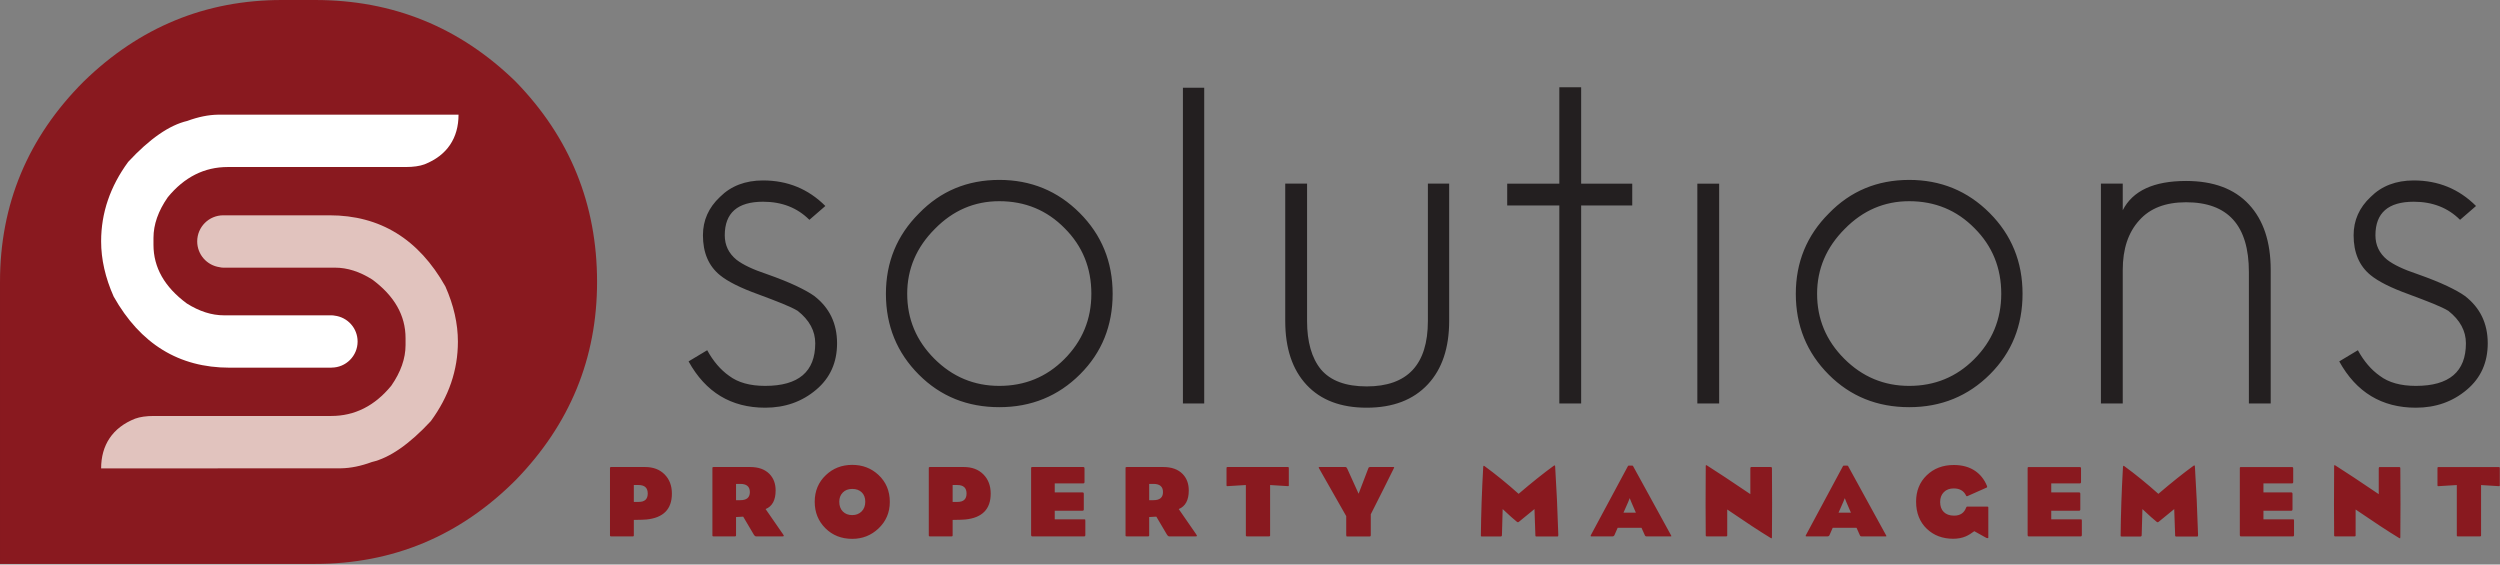 <?xml version="1.0" encoding="UTF-8" standalone="no"?><!DOCTYPE svg PUBLIC "-//W3C//DTD SVG 1.1//EN" "http://www.w3.org/Graphics/SVG/1.1/DTD/svg11.dtd"><svg width="100%" height="100%" viewBox="0 0 2077 469" version="1.1" xmlns="http://www.w3.org/2000/svg" xmlns:xlink="http://www.w3.org/1999/xlink" xml:space="preserve" xmlns:serif="http://www.serif.com/" style="fill-rule:evenodd;clip-rule:evenodd;stroke-linejoin:round;stroke-miterlimit:2;"><rect x="0" y="0" width="2077" height="469" fill="#808080" stroke="none"/><g id="Layer-1" serif:id="Layer 1"><path d="M2049.57,323.69c-11.796,10.021 -25.95,15.029 -42.45,15.029c-28.3,0 -49.525,-12.825 -63.675,-38.467l15.475,-9.287c5.008,9.142 11.05,16.212 18.129,21.221c7.367,5.608 17.392,8.408 30.071,8.408c27.704,0 41.563,-11.787 41.563,-35.375c0,-10.317 -4.863,-19.304 -14.592,-26.975c-2.95,-1.771 -7.15,-3.758 -12.6,-5.971c-5.458,-2.212 -12.163,-4.787 -20.121,-7.737c-14.742,-5.309 -25.354,-10.613 -31.837,-15.917c-9.442,-7.662 -14.15,-18.721 -14.15,-33.162c0,-12.388 4.708,-22.996 14.15,-31.838c9.129,-9.133 21.075,-13.712 35.816,-13.712c20.342,0 37.588,7.079 51.738,21.229l-13.267,11.496c-10.025,-10.017 -22.85,-15.034 -38.471,-15.034c-21.225,0 -31.837,9.284 -31.837,27.859c0,8.254 3.237,15.033 9.729,20.333c5.304,4.137 13.708,8.117 25.204,11.946c10.021,3.533 18.275,6.854 24.763,9.946c6.483,3.095 11.345,5.825 14.591,8.179c12.671,9.729 19.017,22.85 19.017,39.358c0,15.917 -5.75,28.738 -17.246,38.471m-181.196,11.496l0,-109.225c0,-38.613 -17.396,-57.921 -52.175,-57.921c-17.104,0 -30.075,5.017 -38.912,15.029c-9.142,10.029 -13.709,23.738 -13.709,41.129l0,110.988l-18.129,0l0,-182.621l18.129,0l0,22.104c8.25,-16.204 25.792,-24.321 52.621,-24.321c22.692,0 40.084,6.492 52.175,19.454c12.084,12.984 18.129,31.113 18.129,54.396l0,110.988l-18.129,0Zm-227.837,-145.479c-14.742,-15.038 -32.879,-22.55 -54.388,-22.55c-20.637,0 -38.471,7.662 -53.508,22.991c-15.329,15.329 -22.992,33.313 -22.992,53.942c0,20.942 7.517,38.912 22.554,53.95c15.03,15.033 33.013,22.554 53.946,22.554c21.225,0 39.2,-7.371 53.946,-22.112c15.033,-15.034 22.55,-33.167 22.55,-54.392c0,-21.513 -7.371,-39.642 -22.108,-54.383m12.825,121.158c-18.288,18.283 -40.684,27.417 -67.213,27.417c-26.533,0 -48.791,-8.988 -66.771,-26.98c-18.283,-18.27 -27.416,-40.675 -27.416,-67.212c0,-26.229 9.133,-48.483 27.416,-66.763c17.98,-18.575 40.238,-27.858 66.771,-27.858c26.234,0 48.488,9.133 66.771,27.413c18.267,18.279 27.413,40.679 27.413,67.208c0,26.537 -8.996,48.792 -26.971,66.775m-243.209,-158.3l18.13,0l0,182.621l-18.13,0l0,-182.621Zm-96.529,18.129l0,164.492l-18.133,0l0,-164.492l-43.308,0l0,-18.129l43.308,0l0,-80.038l18.133,0l0,80.038l42.45,0l0,18.129l-42.45,0Zm-127.341,148.571c-12.092,12.979 -29.038,19.454 -50.855,19.454c-21.52,0 -38.175,-6.333 -49.962,-19.008c-11.796,-12.675 -17.688,-30.363 -17.688,-53.063l0,-114.083l18.13,0l0,114.083c0,17.392 3.829,30.804 11.491,40.238c7.963,9.433 20.638,14.146 38.029,14.146c33.9,0 50.855,-18.125 50.855,-54.384l0,-114.083l17.687,0l0,114.083c0,22.404 -5.9,39.942 -17.687,52.617m-203.509,-246.371l17.688,0l0,262.292l-17.688,0l0,-262.292Zm-98.179,116.813c-14.746,-15.038 -32.875,-22.55 -54.392,-22.55c-20.637,0 -38.466,7.662 -53.504,22.991c-15.329,15.329 -22.991,33.313 -22.991,53.942c0,20.942 7.516,38.912 22.55,53.95c15.033,15.033 33.012,22.554 53.945,22.554c21.225,0 39.205,-7.371 53.95,-22.112c15.034,-15.034 22.55,-33.167 22.55,-54.392c0,-21.513 -7.37,-39.642 -22.108,-54.383m12.821,121.158c-18.279,18.283 -40.679,27.417 -67.213,27.417c-26.529,0 -48.791,-8.988 -66.766,-26.98c-18.284,-18.27 -27.417,-40.675 -27.417,-67.212c0,-26.229 9.133,-48.483 27.417,-66.763c17.975,-18.575 40.237,-27.858 66.766,-27.858c26.238,0 48.492,9.133 66.771,27.413c18.275,18.279 27.417,40.679 27.417,67.208c0,26.537 -8.996,48.792 -26.975,66.775m-219.221,12.825c-11.796,10.021 -25.946,15.029 -42.45,15.029c-28.3,0 -49.525,-12.825 -63.675,-38.467l15.475,-9.287c5.008,9.142 11.054,16.212 18.129,21.221c7.367,5.608 17.392,8.408 30.071,8.408c27.704,0 41.563,-11.787 41.563,-35.375c0,-10.317 -4.863,-19.304 -14.592,-26.975c-2.95,-1.771 -7.15,-3.758 -12.6,-5.971c-5.458,-2.212 -12.163,-4.787 -20.121,-7.737c-14.746,-5.309 -25.358,-10.613 -31.837,-15.917c-9.438,-7.662 -14.15,-18.721 -14.15,-33.162c0,-12.388 4.712,-22.996 14.15,-31.838c9.133,-9.133 21.075,-13.712 35.816,-13.712c20.342,0 37.588,7.079 51.738,21.229l-13.267,11.496c-10.025,-10.017 -22.85,-15.034 -38.471,-15.034c-21.225,0 -31.837,9.284 -31.837,27.859c0,8.254 3.241,15.033 9.729,20.333c5.304,4.137 13.708,8.117 25.204,11.946c10.017,3.533 18.275,6.854 24.763,9.946c6.479,3.095 11.345,5.825 14.591,8.179c12.671,9.729 19.013,22.85 19.013,39.358c0,15.917 -5.746,28.738 -17.242,38.471" style="fill:#231f20;fill-rule:nonzero;"/><path d="M234.246,0c-63.421,0 -118.325,22.563 -164.704,67.713c-46.35,46.35 -69.542,101.854 -69.542,166.533l0,234.246l261.792,0c64.679,0 120.183,-23.192 166.533,-69.542c45.15,-46.383 67.713,-101.283 67.713,-164.704c0,-64.679 -22.563,-120.183 -67.713,-166.533c-46.35,-45.15 -101.854,-67.713 -166.533,-67.713l-27.546,0Z" style="fill:#89191f;fill-rule:nonzero;"/><path d="M273.746,178.88l-88.242,0c-11.962,0 -21.667,9.704 -21.667,21.671c0,10.933 8.105,19.95 18.63,21.433c0.895,0.246 1.904,0.388 3.041,0.388l92.888,0c10.158,0 20.441,3.283 30.846,9.85c18.462,13.629 27.691,29.858 27.691,48.691l0,5.763c0,11.146 -3.962,22.421 -11.895,33.825c-13.75,16.721 -30.351,25.087 -49.805,25.087l-147.358,0c-6.321,0 -11.521,0.742 -15.613,2.234c-18.829,7.429 -28.25,22.012 -28.25,41.341l199.213,-0.087c8.054,-0.125 16.604,-1.863 25.65,-5.204c14.867,-3.467 31.221,-14.804 49.063,-34.009c14.991,-20.445 22.487,-42.433 22.487,-65.979c0,-14.987 -3.471,-30.291 -10.408,-45.904c-22.175,-39.396 -54.267,-59.1 -96.271,-59.1" style="fill:#e1c3be;fill-rule:nonzero;"/><path d="M190.693,305.461l84.738,0c0,0 0.012,-0.025 0.025,-0.054c11.954,-0.017 21.641,-9.709 21.641,-21.671c0,-11.1 -8.35,-20.229 -19.108,-21.5c-0.775,-0.167 -1.621,-0.263 -2.558,-0.263l-89.384,0c-10.162,0 -20.445,-3.291 -30.85,-9.854c-18.466,-13.629 -27.691,-29.858 -27.691,-48.687l0,-5.767c0,-11.146 3.962,-22.425 11.896,-33.821c13.745,-16.729 30.35,-25.087 49.804,-25.087l147.887,0c6.317,0 11.521,-0.746 15.609,-2.234c18.833,-7.437 28.245,-21.933 28.245,-41.258l-199.733,0c-8.054,0.125 -16.604,1.858 -25.646,5.208c-14.871,3.467 -31.225,14.796 -49.062,34.004c-14.992,20.45 -22.492,42.434 -22.492,65.975c0,14.992 3.471,30.292 10.413,45.905c22.17,39.4 54.266,59.104 96.266,59.104" style="fill:#fff;fill-rule:nonzero;"/><path d="M2076.22,403.915c0.396,0 0.596,-0.2 0.596,-0.6l0,-14.446c0,-0.567 -0.229,-0.85 -0.683,-0.85l-50.4,0c-0.459,0 -0.68,0.283 -0.68,0.85l0,14.446c0,0.4 0.196,0.6 0.592,0.6l15.471,-0.938l0,41.908c0,0.509 0.283,0.767 0.85,0.767l18.446,0c0.566,0 0.85,-0.258 0.85,-0.767l0,-41.908l14.958,0.938Zm-136.083,41.737l16.062,0c0.567,0 0.85,-0.258 0.85,-0.767l0,-21.591c15.075,10.316 27.084,18.191 36.042,23.629c0.342,0.225 0.592,0.337 0.763,0.337c0.229,0 0.341,-0.391 0.341,-1.187c0.171,-17.85 0.171,-36.863 0,-57.033c0,-0.68 -0.316,-1.021 -0.933,-1.021l-16.238,0c-0.508,0 -0.762,0.341 -0.762,1.021l0,21.504c-15.808,-10.709 -27.858,-18.671 -36.125,-23.888c-0.629,-0.391 -0.938,-0.221 -0.938,0.509c-0.17,23.35 -0.17,42.558 0,57.637c0,0.558 0.309,0.85 0.938,0.85m-34.258,-1.196l0,-11.896c0,-0.566 -0.046,-0.891 -0.125,-0.975c-0.088,-0.087 -0.359,-0.133 -0.805,-0.133l-24.483,0l0,-7.137l23.117,0c0.683,0 1.021,-0.371 1.021,-1.105l0,-12.925c0,-0.791 -0.338,-1.187 -1.021,-1.187l-23.117,0l0,-7.479l23.717,0c0.679,0 1.016,-0.396 1.016,-1.192l0,-11.217c0,-0.8 -0.337,-1.191 -1.016,-1.191l-42.417,0c-0.625,0 -0.933,0.283 -0.933,0.85l0,55.587c0,0.796 0.341,1.196 1.02,1.196l43.096,0c0.617,0 0.929,-0.4 0.929,-1.196m-83.554,-57.458c-8.329,6.042 -18.05,13.804 -29.154,23.287c-9.571,-8.55 -18.983,-16.2 -28.216,-22.95c-0.342,-0.283 -0.601,-0.391 -0.767,-0.337c-0.225,0.054 -0.371,0.371 -0.425,0.933c-1.138,20.209 -1.788,39.304 -1.954,57.292c0,0.342 0.283,0.508 0.845,0.508l15.559,0c0.733,0 1.104,-0.396 1.104,-1.191l0.596,-21.588c5.554,5.217 9.521,8.758 11.9,10.625c0.508,0.396 1.016,0.396 1.529,0c5.554,-4.475 9.887,-8.021 13.004,-10.625l0.767,22.1c0,0.454 0.254,0.679 0.766,0.679l17.68,0c0.395,0 0.591,-0.396 0.591,-1.187c-0.625,-20.2 -1.5,-39.242 -2.633,-57.121c-0.054,-0.85 -0.454,-0.988 -1.192,-0.425m-92.733,57.458l0,-11.896c0,-0.566 -0.038,-0.891 -0.133,-0.975c-0.08,-0.087 -0.35,-0.133 -0.8,-0.133l-24.484,0l0,-7.137l23.125,0c0.679,0 1.017,-0.371 1.017,-1.105l0,-12.925c0,-0.791 -0.338,-1.187 -1.017,-1.187l-23.125,0l0,-7.479l23.717,0c0.679,0 1.021,-0.396 1.021,-1.192l0,-11.217c0,-0.8 -0.342,-1.191 -1.021,-1.191l-42.413,0c-0.629,0 -0.937,0.283 -0.937,0.85l0,55.587c0,0.796 0.342,1.196 1.021,1.196l43.096,0c0.62,0 0.933,-0.4 0.933,-1.196m-106.079,-16.062c-3.684,0 -6.546,-0.988 -8.588,-2.975c-2.037,-1.984 -3.058,-4.788 -3.058,-8.413c0,-3.346 1.021,-6.054 3.058,-8.121c2.042,-2.066 4.792,-3.104 8.25,-3.104c4.754,0 8.104,1.842 10.029,5.525c0.284,0.854 0.734,1.138 1.359,0.854l15.891,-7.058c0.513,-0.225 0.6,-0.733 0.259,-1.529c-2.159,-5.271 -5.442,-9.404 -9.859,-12.413c-4.82,-3.229 -10.683,-4.841 -17.595,-4.841c-9.125,0 -16.63,2.85 -22.525,8.546c-5.896,5.691 -8.842,12.987 -8.842,21.883c0,9.404 3.004,16.971 9.012,22.696c5.78,5.441 13.059,8.158 21.842,8.158c3.908,0 7.425,-0.679 10.542,-2.037c1.983,-0.85 4.304,-2.267 6.966,-4.25l9.95,5.525c0.509,0.17 0.817,0.254 0.93,0.254c0.458,0 0.712,-0.117 0.766,-0.342l0,-25.242c0,-0.395 -0.225,-0.595 -0.679,-0.595l-17.087,0c-0.221,0 -0.45,0.283 -0.68,0.85c-1.641,4.42 -4.958,6.629 -9.941,6.629m-92.225,-11.138c0.679,-1.754 1.133,-2.887 1.358,-3.396c0.396,1.188 0.85,2.321 1.358,3.396c1.759,4.084 3.009,6.971 3.746,8.671l-10.287,0c1.583,-3.517 2.858,-6.404 3.825,-8.671m14.025,27.713c0.283,0.454 0.679,0.683 1.187,0.683l19.975,0c0.459,0 0.713,-0.058 0.767,-0.171c0.054,-0.121 -0.088,-0.458 -0.425,-1.025c-13.996,-25.383 -24.513,-44.537 -31.533,-57.458c-0.059,-0.117 -0.713,-0.171 -1.959,-0.171c-1.3,0 -1.983,0.054 -2.037,0.171c-12.921,24.025 -23.209,43.183 -30.854,57.458c-0.45,0.796 -0.342,1.196 0.341,1.196l17.421,0c0.796,0 1.358,-0.317 1.7,-0.937c1.246,-2.721 2.154,-4.788 2.721,-6.205l19.808,0c1.3,2.83 2.263,4.984 2.888,6.459m-127.242,0.683l16.063,0c0.566,0 0.854,-0.258 0.854,-0.767l0,-21.591c15.071,10.316 27.083,18.191 36.037,23.629c0.342,0.225 0.596,0.337 0.771,0.337c0.221,0 0.338,-0.391 0.338,-1.187c0.17,-17.85 0.17,-36.863 0,-57.033c0,-0.68 -0.317,-1.021 -0.938,-1.021l-16.237,0c-0.509,0 -0.763,0.341 -0.763,1.021l0,21.504c-15.808,-10.709 -27.854,-18.671 -36.125,-23.888c-0.621,-0.391 -0.937,-0.221 -0.937,0.509c-0.167,23.35 -0.167,42.558 0,57.637c0,0.558 0.316,0.85 0.937,0.85m-65.45,-28.396c0.679,-1.754 1.129,-2.887 1.363,-3.396c0.395,1.188 0.845,2.321 1.358,3.396c1.754,4.084 3,6.971 3.742,8.671l-10.288,0c1.588,-3.517 2.858,-6.404 3.825,-8.671m14.025,27.713c0.283,0.454 0.679,0.683 1.192,0.683l19.975,0c0.45,0 0.704,-0.058 0.766,-0.171c0.055,-0.121 -0.087,-0.458 -0.429,-1.025c-14,-25.383 -24.508,-44.537 -31.533,-57.458c-0.063,-0.117 -0.708,-0.171 -1.954,-0.171c-1.304,0 -1.984,0.054 -2.042,0.171c-12.921,24.025 -23.204,43.183 -30.854,57.458c-0.454,0.796 -0.338,1.196 0.342,1.196l17.42,0c0.792,0 1.363,-0.317 1.705,-0.937c1.241,-2.721 2.145,-4.788 2.72,-6.205l19.805,0c1.295,2.83 2.262,4.984 2.887,6.459m-75.817,-57.971c-8.333,6.042 -18.05,13.804 -29.158,23.287c-9.579,-8.55 -18.983,-16.2 -28.221,-22.95c-0.341,-0.283 -0.591,-0.391 -0.762,-0.337c-0.229,0.054 -0.371,0.371 -0.425,0.933c-1.134,20.209 -1.788,39.304 -1.959,57.292c0,0.342 0.284,0.508 0.855,0.508l15.554,0c0.733,0 1.104,-0.396 1.104,-1.191l0.596,-21.588c5.55,5.217 9.516,8.758 11.9,10.625c0.512,0.396 1.021,0.396 1.529,0c5.55,-4.475 9.887,-8.021 13.004,-10.625l0.767,22.1c0,0.454 0.254,0.679 0.762,0.679l17.679,0c0.396,0 0.6,-0.396 0.6,-1.187c-0.629,-20.2 -1.504,-39.242 -2.637,-57.121c-0.063,-0.85 -0.454,-0.988 -1.188,-0.425m-132.516,1.192c0,-0.117 -0.284,-0.171 -0.85,-0.171l-19.296,0c-0.625,0 -1.05,0.283 -1.275,0.85c-3.571,9.521 -6.288,16.629 -8.158,21.337c-4.367,-9.471 -7.513,-16.408 -9.438,-20.825c-0.396,-0.908 -0.879,-1.362 -1.446,-1.362l-21.416,0c-0.509,0 -0.796,0.054 -0.855,0.171c-0.05,0.112 0.059,0.454 0.346,1.02c10.538,18.7 18.05,31.905 22.521,39.609l0,15.725c0,0.791 0.204,1.187 0.596,1.187l18.871,0c0.625,0 0.933,-0.396 0.933,-1.187l0,-17.259c7.708,-15.183 14.079,-27.908 19.125,-38.162c0.283,-0.567 0.396,-0.879 0.342,-0.933m-88.146,15.725c0.396,0 0.592,-0.2 0.592,-0.6l0,-14.446c0,-0.567 -0.221,-0.85 -0.68,-0.85l-50.404,0c-0.454,0 -0.679,0.283 -0.679,0.85l0,14.446c0,0.4 0.2,0.6 0.596,0.6l15.471,-0.938l0,41.908c0,0.509 0.283,0.767 0.85,0.767l18.446,0c0.566,0 0.85,-0.258 0.85,-0.767l0,-41.908l14.958,0.938Zm-115.429,-1.871l3.571,0c5.266,0 7.904,2.266 7.904,6.8c0,4.475 -2.604,6.716 -7.821,6.716l-3.654,0l0,-13.516Zm-19.638,-13.263l0,56.104c0,0.509 0.288,0.767 0.85,0.767l17.938,0c0.562,0 0.85,-0.258 0.85,-0.767l0,-15.304l5.95,-0.337l8.671,14.704c0.679,1.137 1.358,1.704 2.037,1.704l21.846,0c0.796,0 1.192,-0.146 1.192,-0.429c0,-0.283 -0.342,-0.904 -1.021,-1.871c-8.784,-12.692 -13.484,-19.496 -14.113,-20.4c5.559,-2.267 8.334,-7.425 8.334,-15.471c0,-5.608 -1.7,-10.166 -5.1,-13.683c-3.796,-3.858 -9.15,-5.779 -16.067,-5.779l-30.517,0c-0.562,0 -0.85,0.254 -0.85,0.762m-33.404,55.675l0,-11.896c0,-0.566 -0.042,-0.891 -0.125,-0.975c-0.083,-0.087 -0.354,-0.133 -0.808,-0.133l-24.479,0l0,-7.137l23.116,0c0.684,0 1.021,-0.371 1.021,-1.105l0,-12.925c0,-0.791 -0.337,-1.187 -1.021,-1.187l-23.116,0l0,-7.479l23.712,0c0.683,0 1.021,-0.396 1.021,-1.192l0,-11.217c0,-0.8 -0.338,-1.191 -1.021,-1.191l-42.417,0c-0.625,0 -0.933,0.283 -0.933,0.85l0,55.587c0,0.796 0.342,1.196 1.021,1.196l43.096,0c0.625,0 0.933,-0.4 0.933,-1.196m-98.683,-34.421c0,4.642 -2.496,6.971 -7.479,6.971l-4.084,0l0,-14.029l3.913,0c5.1,0 7.65,2.35 7.65,7.058m20.058,0.084c0,-6.575 -2.025,-11.9 -6.075,-15.984c-4.054,-4.075 -9.45,-6.116 -16.196,-6.116l-28.304,0c-0.562,0 -0.85,0.254 -0.85,0.762l0,56.104c0,0.509 0.288,0.767 0.85,0.767l18.104,0c0.567,0 0.85,-0.258 0.85,-0.767l0,-12.925c5.271,-0.05 8.759,-0.166 10.459,-0.337c14.108,-1.413 21.162,-8.583 21.162,-21.504m-107.137,-1.063c1.954,1.896 2.929,4.496 2.929,7.779c0,3.4 -1.021,6.1 -3.059,8.121c-2.041,2.004 -4.62,3.009 -7.737,3.009c-3.229,0 -5.833,-0.988 -7.821,-2.971c-1.983,-1.988 -2.975,-4.704 -2.975,-8.159c0,-3.116 0.983,-5.666 2.938,-7.65c1.954,-1.987 4.57,-2.975 7.858,-2.975c3.287,0 5.912,0.946 7.867,2.846m-29.796,-14.321c-6.175,5.834 -9.267,13.23 -9.267,22.184c0,8.725 2.946,16.037 8.842,21.929c5.891,5.896 13.341,8.842 22.354,8.842c8.446,0 15.696,-2.863 21.758,-8.588c6.292,-5.946 9.438,-13.312 9.438,-22.096c0,-9.129 -3.175,-16.633 -9.521,-22.529c-5.95,-5.492 -13.175,-8.242 -21.675,-8.242c-8.671,0 -15.979,2.834 -21.929,8.5m-74.629,7.309l3.566,0c5.271,0 7.909,2.266 7.909,6.8c0,4.475 -2.605,6.716 -7.821,6.716l-3.654,0l0,-13.516Zm-19.638,-13.263l0,56.104c0,0.509 0.288,0.767 0.85,0.767l17.938,0c0.562,0 0.85,-0.258 0.85,-0.767l0,-15.304l5.945,-0.337l8.675,14.704c0.68,1.137 1.359,1.704 2.038,1.704l21.846,0c0.791,0 1.191,-0.146 1.191,-0.429c0,-0.283 -0.341,-0.904 -1.025,-1.871c-8.783,-12.692 -13.483,-19.496 -14.108,-20.4c5.554,-2.267 8.329,-7.425 8.329,-15.471c0,-5.608 -1.696,-10.166 -5.1,-13.683c-3.791,-3.858 -9.15,-5.779 -16.062,-5.779l-30.517,0c-0.562,0 -0.85,0.254 -0.85,0.762m-53.721,21.254c0,4.642 -2.487,6.971 -7.479,6.971l-4.079,0l0,-14.029l3.908,0c5.1,0 7.65,2.35 7.65,7.058m20.063,0.084c0,-6.575 -2.025,-11.9 -6.075,-15.984c-4.05,-4.075 -9.45,-6.116 -16.196,-6.116l-28.304,0c-0.567,0 -0.85,0.254 -0.85,0.762l0,56.104c0,0.509 0.283,0.767 0.85,0.767l18.104,0c0.571,0 0.85,-0.258 0.85,-0.767l0,-12.925c5.271,-0.05 8.754,-0.166 10.454,-0.337c14.108,-1.413 21.167,-8.583 21.167,-21.504" style="fill:#89191f;fill-rule:nonzero;"/></g></svg>